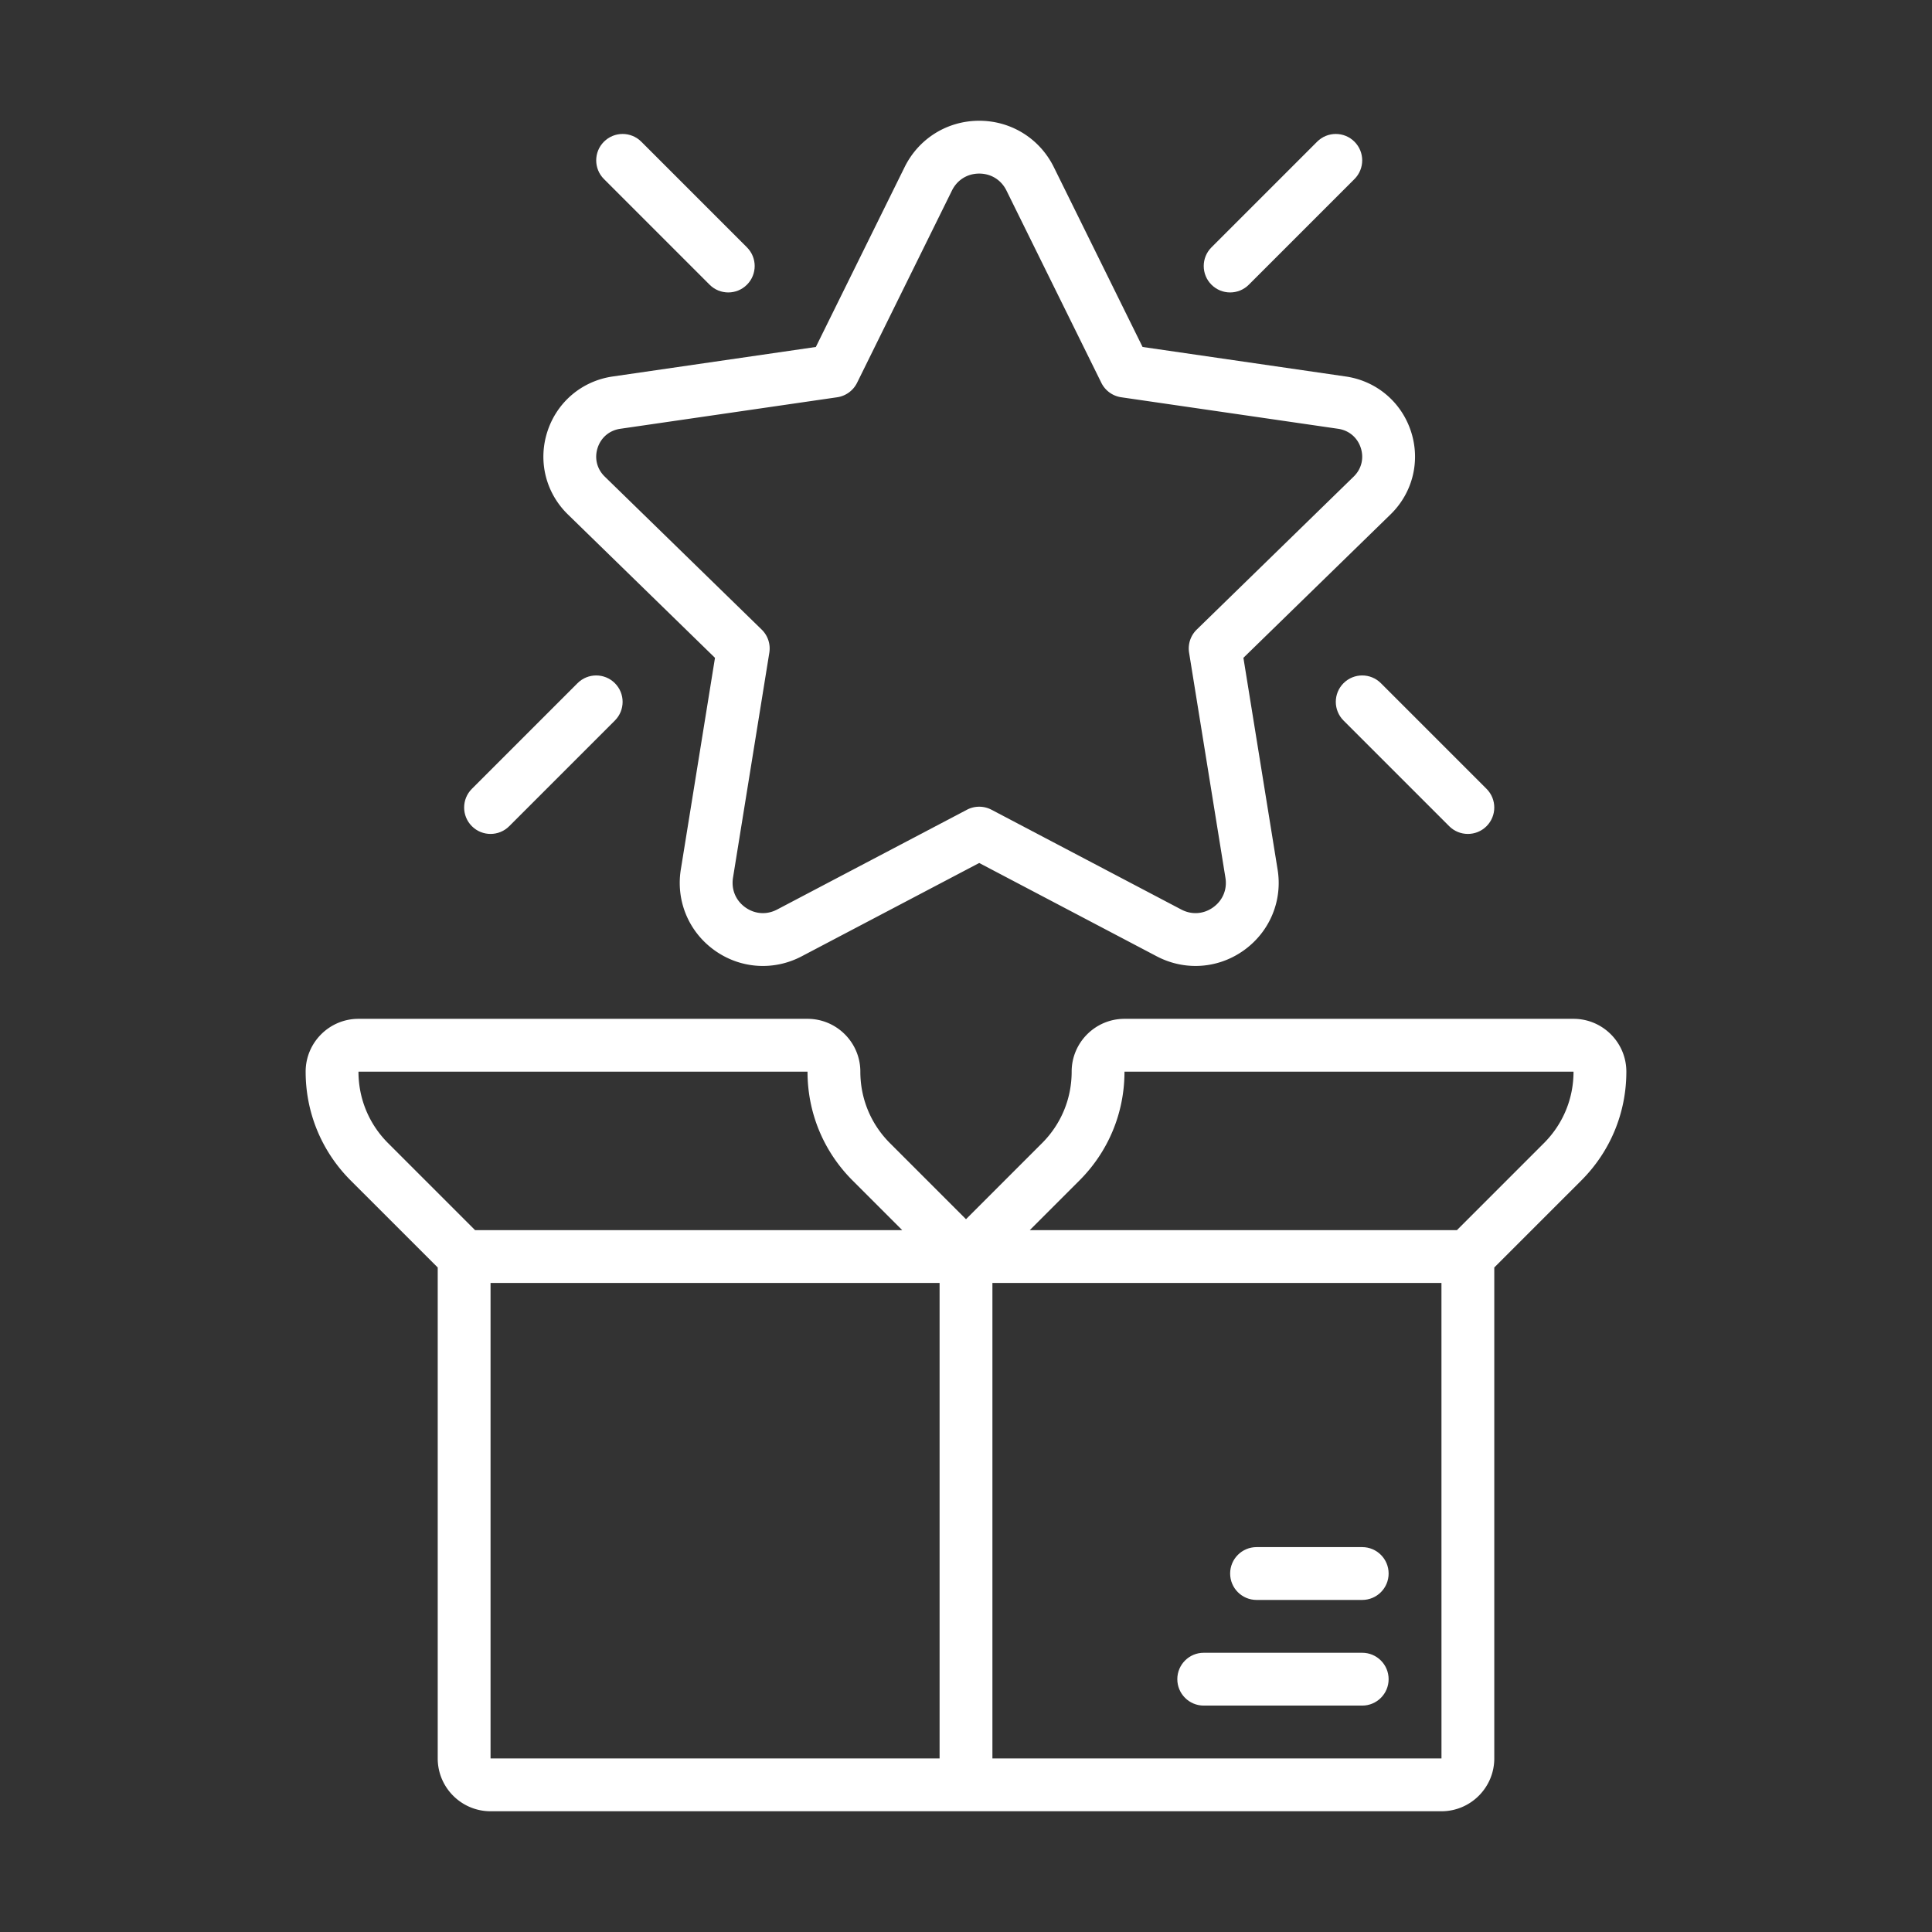 <?xml version="1.0" encoding="UTF-8"?> <svg xmlns="http://www.w3.org/2000/svg" xmlns:xlink="http://www.w3.org/1999/xlink" version="1.1" width="512" height="512" x="0" y="0" viewBox="0 0 4000 4000" style="enable-background:new 0 0 512 512" xml:space="preserve"><rect x="0" y="0" width="4000" height="4000" fill="#333333" stroke="none"/><g><path d="M1469.148 589.445c10.691 10.691 24.664 16.023 38.664 16.023s27.973-5.332 38.664-16.023c21.355-21.355 21.355-55.973 0-77.328l-218.75-218.75c-21.355-21.355-55.973-21.355-77.328 0s-21.355 55.973 0 77.328zM2546.875 605.469c14 0 27.973-5.332 38.664-16.023l218.75-218.75c21.356-21.355 21.356-55.973 0-77.328-21.355-21.355-55.973-21.355-77.328 0l-218.75 218.75c-21.355 21.355-21.355 55.973 0 77.328 10.691 10.691 24.664 16.023 38.664 16.023zM1015.625 1726.562c14 0 27.973-5.332 38.664-16.023l218.75-218.75c21.355-21.355 21.355-55.973 0-77.328s-55.973-21.355-77.328 0l-218.75 218.75c-21.355 21.355-21.355 55.973 0 77.328 10.691 10.691 24.664 16.023 38.664 16.023zM2781.648 1414.461c-21.355 21.355-21.355 55.973 0 77.328l218.75 218.75c10.692 10.691 24.664 16.023 38.664 16.023s27.972-5.332 38.664-16.023c21.356-21.355 21.356-55.973 0-77.328l-218.75-218.75c-21.355-21.356-55.972-21.356-77.328 0z" fill="#ffffff" opacity="1" data-original="#000000"></path><path d="m1480.305 1361.988-70.437 436.379c-11.156 65.105 15.094 129.637 68.523 168.465 53.43 38.828 122.965 43.859 181.426 13.098l367.527-193.211 367.527 193.211c25.43 13.371 52.965 19.961 80.336 19.961 35.574 0 70.902-11.129 101.09-33.086 53.43-38.828 79.68-103.359 68.606-167.945l-70.547-436.926 304.637-296.926c45.965-44.816 62.207-110.551 42.355-171.609s-71.614-104.727-135.133-113.941l-420.629-61.113-183.777-372.367c-29.23-59.172-88.402-95.977-154.465-95.977s-125.234 36.805-154.465 96.031l-183.777 372.34-420.629 61.113c-63.52 9.215-115.309 52.883-135.133 113.941-19.824 61.059-3.609 126.793 42.356 171.609zM1237.328 927.25c6.973-21.465 24.5-36.231 46.84-39.484l449.094-65.27a54.783 54.783 0 0 0 41.18-29.914l196.492-398.152c10.856-21.957 31.938-35.055 56.411-35.055s45.555 13.098 56.383 35.055l196.492 398.152a54.736 54.736 0 0 0 41.18 29.914l449.094 65.27c22.34 3.254 39.867 18.02 46.84 39.484 6.973 21.492 1.504 43.75-14.684 59.5l-324.953 316.75a54.635 54.635 0 0 0-15.805 47.852l75.141 465.473c4.129 24.117-5.195 47.113-25.02 61.496-19.797 14.383-44.543 16.16-66.227 4.785l-392.984-206.609c-7.984-4.184-16.707-6.289-25.457-6.289s-17.473 2.105-25.457 6.289l-392.984 206.609c-21.656 11.375-46.43 9.598-66.227-4.785-19.824-14.383-29.148-37.379-24.938-62.043l75.059-464.953a54.63 54.63 0 0 0-15.805-47.852l-324.953-316.75c-16.188-15.75-21.685-37.981-14.712-59.473zM906.25 2624.203v1016.422c0 60.32 49.055 109.375 109.375 109.375h1968.75c60.32 0 109.375-49.055 109.375-109.375V2624.203l180.086-180.059c60.211-60.211 93.352-140.246 93.352-225.395 0-60.32-49.055-109.375-109.375-109.375h-929.688c-60.32 0-109.375 49.055-109.375 109.375 0 55.918-21.766 108.5-61.332 148.039L2000 2524.234l-157.418-157.446c-39.566-39.539-61.332-92.121-61.332-148.039 0-60.32-49.055-109.375-109.375-109.375H742.188c-60.32 0-109.375 49.055-109.375 109.375 0 85.121 33.141 165.184 93.352 225.395zm109.375 32.047h929.688v984.375h-929.688zm1039.063 984.375V2656.25h929.688l.055 984.375zm180.085-1196.48c60.211-60.211 93.352-140.246 93.352-225.395h929.688c0 55.918-21.766 108.5-61.332 148.039l-180.059 180.086h-884.379zm-562.898-225.395c0 85.121 33.141 165.184 93.352 225.395l102.73 102.73H983.578L803.52 2366.789c-39.566-39.539-61.332-92.121-61.332-148.039z" fill="#ffffff" opacity="1" data-original="#000000"></path><path d="M2820.312 3203.125h-218.75c-30.188 0-54.688 24.5-54.688 54.688s24.5 54.688 54.688 54.688h218.75c30.188 0 54.688-24.5 54.688-54.688s-24.5-54.688-54.688-54.688zM2820.312 3421.875h-328.125c-30.188 0-54.688 24.5-54.688 54.688s24.5 54.688 54.688 54.688h328.125c30.188 0 54.688-24.5 54.688-54.688s-24.5-54.688-54.688-54.688z" fill="#ffffff" opacity="1" data-original="#000000"></path></g></svg> 